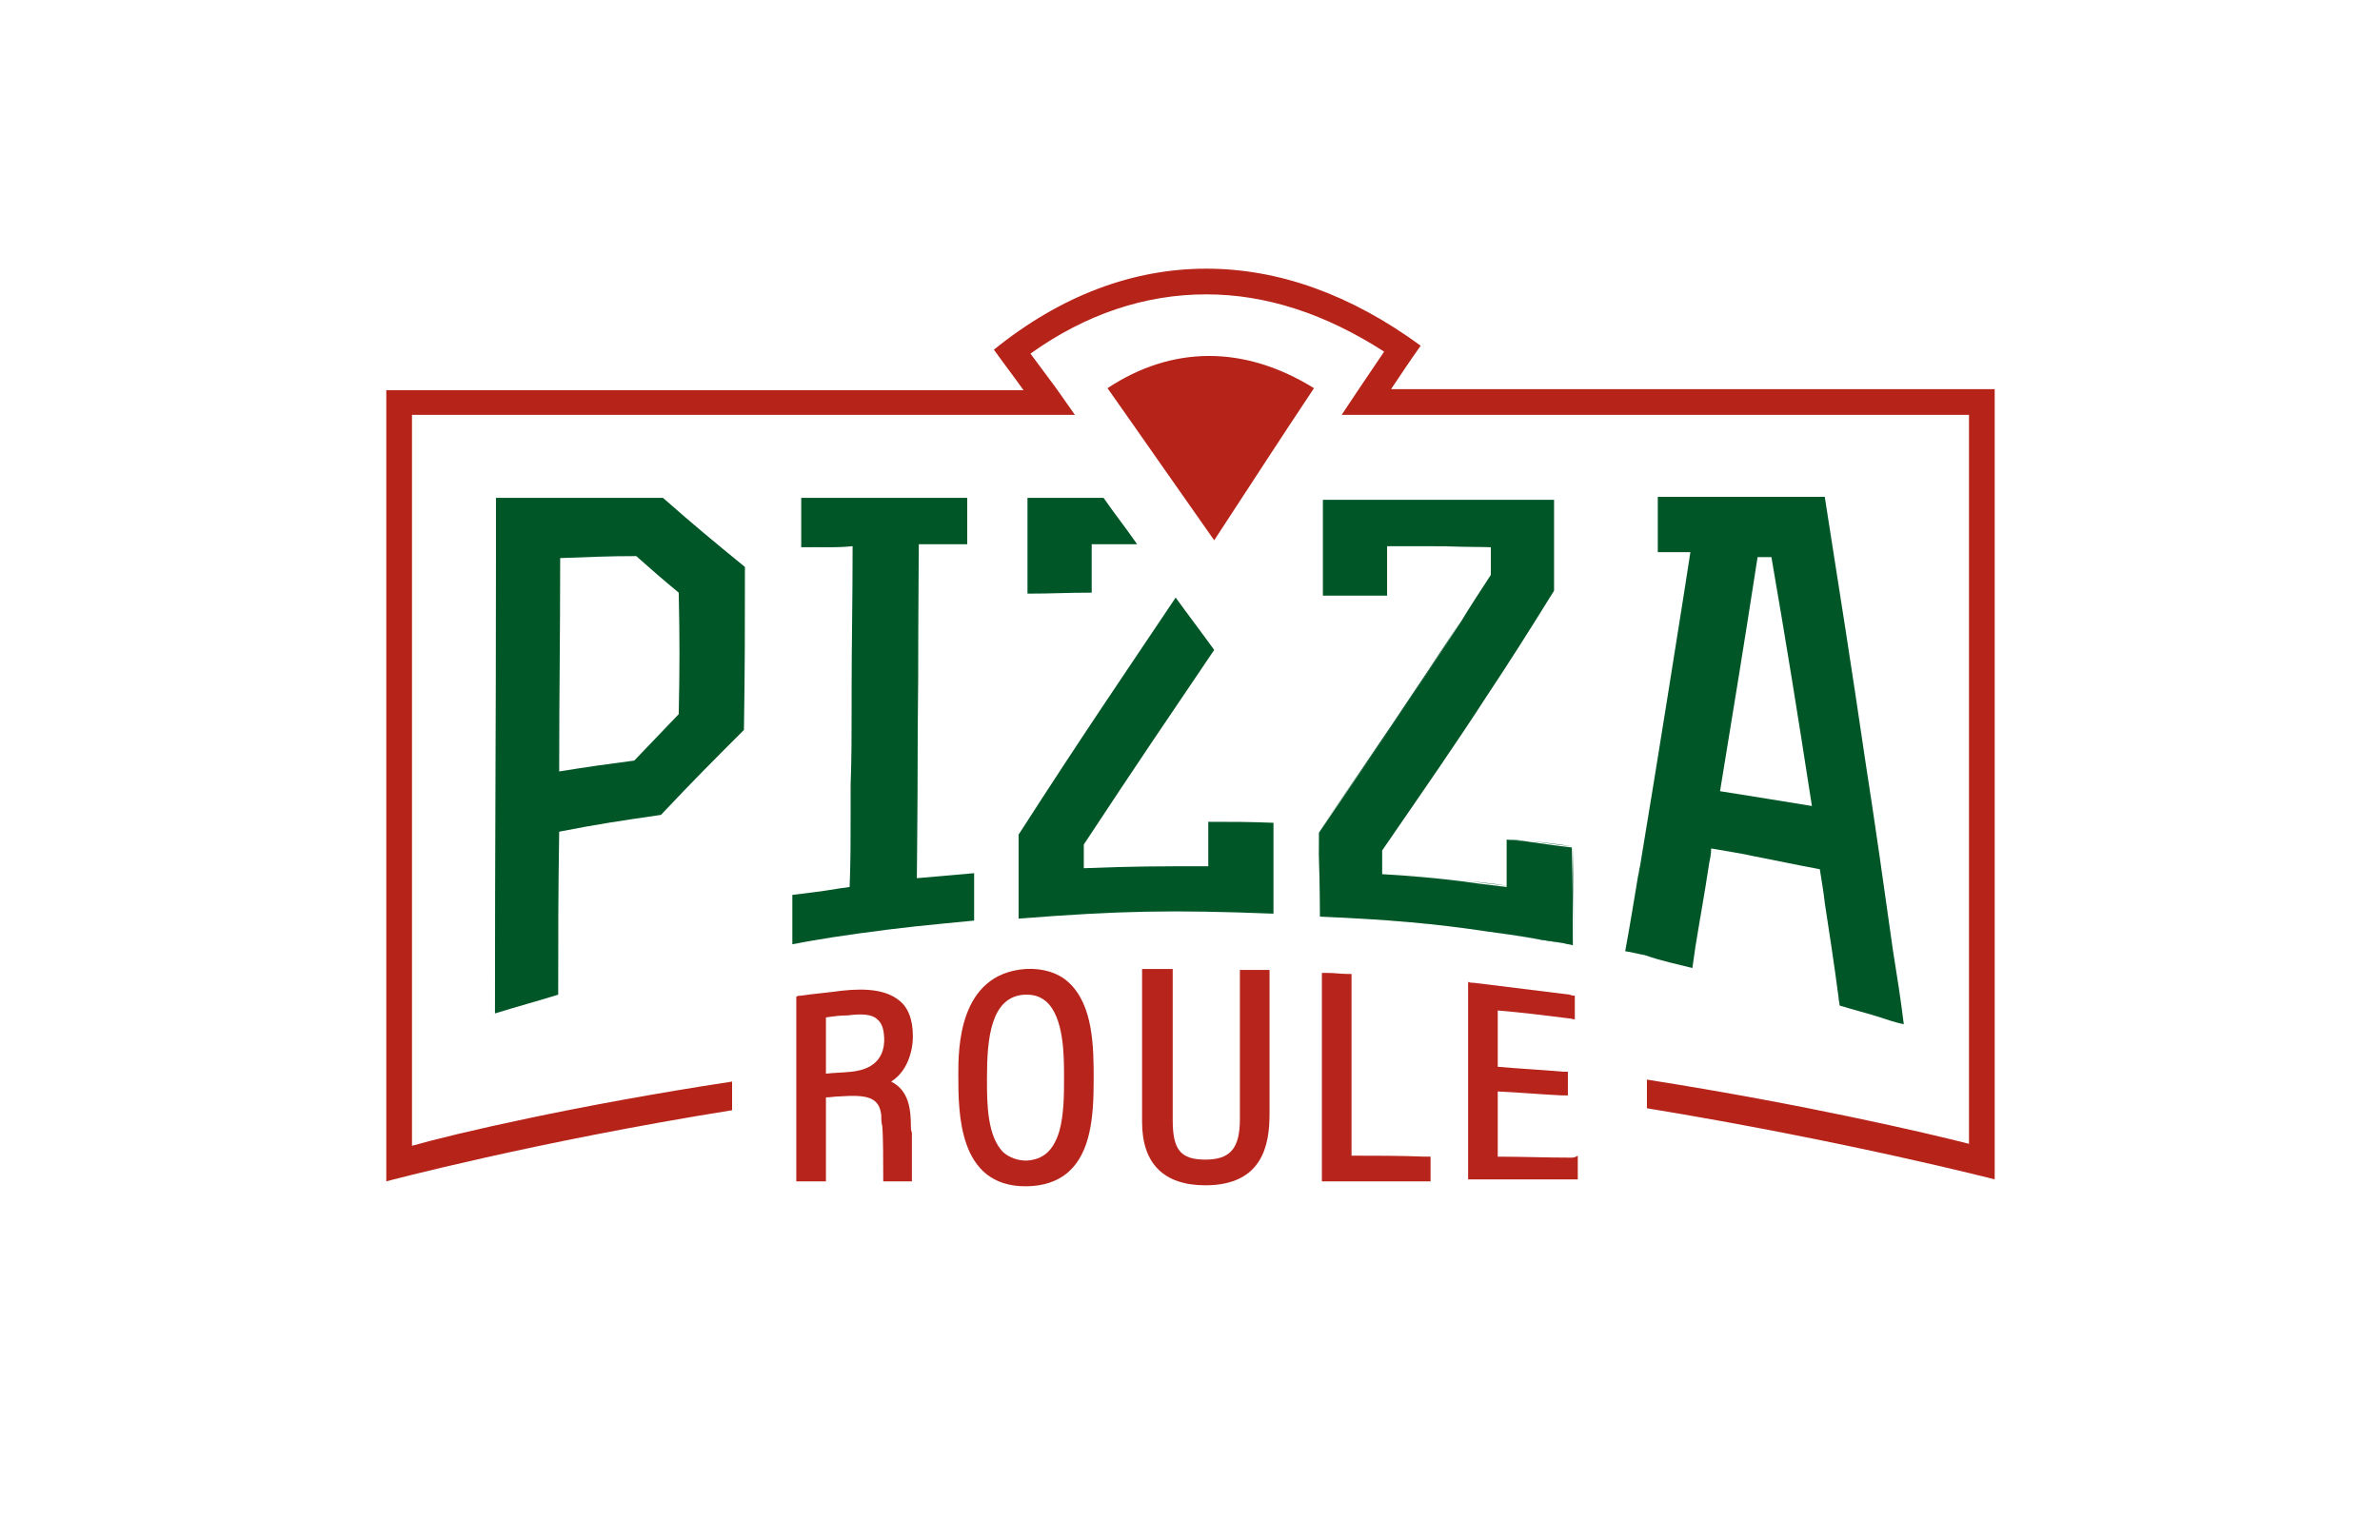 <?xml version="1.0" encoding="utf-8"?>
<!-- Generator: Adobe Illustrator 21.0.0, SVG Export Plug-In . SVG Version: 6.00 Build 0)  -->
<svg version="1.1" id="Laag_1" xmlns="http://www.w3.org/2000/svg" xmlns:xlink="http://www.w3.org/1999/xlink" x="0px" y="0px"
	 viewBox="0 0 240.9 155.9" style="enable-background:new 0 0 240.9 155.9;" xml:space="preserve">
<style type="text/css">
	.st0{fill:none;}
	.st1{fill:#015229;}
	.st2{fill:#005626;}
	.st3{fill:#B62318;}
	.st4{fill:#B7241B;}
</style>
<g>
	<g>
		<path class="st0" d="M166,88.9c0.1-0.3,0.1-0.7,0.2-1c1-5.9,1.8-10.9,2.7-16.6c0.7-4.5,1.5-9.3,2.4-15.2c-0.3,0-0.6,0-0.9,0
			c-0.6,0-1.2,0-1.9,0c-0.2,0-0.3,0-0.5,0c0-0.9,0-1.9,0-2.8c0-1,0-1.9,0-2.8c6.7,0,10.1,0,16.9,0c1.4,8.9,2.8,17.8,4.1,26.7
			c1,6.4,1.9,12.8,2.8,19.2c0.4,2.5,0.7,5,1.1,7.5c-0.9-0.3-1.8-0.6-2.7-0.8c-1.2-0.4-2.5-0.8-3.8-1.1c0-0.3-0.1-0.5-0.1-0.8
			c-0.6-3.8-1-6.4-1.4-9.6c-0.2-1-0.3-2.2-0.5-3.4c-2.7-0.6-4.6-0.9-6.6-1.3c-1.3-0.2-2.7-0.5-4.4-0.8c-0.1,0.5-0.2,1-0.2,1.5
			c-0.5,3.2-0.9,5.4-1.4,8.5c-0.1,0.6-0.2,1.3-0.3,2.1c-1.5-0.3-3-0.7-4.5-1c-0.7-0.1-1.4-0.3-2-0.4C165.1,93.8,165.6,91.3,166,88.9
			z M133.5,84.2c5.9-8.6,9.3-13.6,14.4-21.4c0.9-1.5,1.9-3,3-4.7c0-1.1,0-1.7,0-2.8c0,0,0,0-0.1,0c-2.3,0-3.9-0.1-5.7-0.1
			c-0.6,0-1.2,0-1.9,0c-0.8,0-1.7,0-2.8,0c0,2,0,3,0,5l0,0l0,0c-0.2,0-0.4,0-0.5,0c-0.4,0-0.8,0-1.2,0c-0.2,0-0.3,0-0.4,0
			c-0.4,0-0.7,0-1.1,0c-0.1,0-0.3,0-0.4,0c-0.1,0-0.2,0-0.4,0c-0.1,0-0.3,0-0.4,0c-0.6,0-1.3,0-2.1,0l0,0l0,0c0-3.9,0-5.8,0-9.7
			c9.4,0,14,0,23.4,0c0,1.2,0,2.1,0,3c0,0.2,0,0.4,0,0.5c0,1.8,0,3.4,0,5.7c-2.6,4.1-4.7,7.4-6.7,10.5c-3.3,5.1-6.3,9.4-10.7,15.8
			c0,0.2,0,0.3,0,0.5c0,0.7,0,1.2,0,1.9c0,0,0,0,0,0c3.2,0.2,5.4,0.4,7.9,0.7c1.4,0.2,2.9,0.3,4.7,0.6c0-0.6,0-1.1,0-1.6
			c0-0.7,0-1.4,0-2.2c0-0.3,0-0.6,0-1c0.8,0.1,1.4,0.2,2.1,0.2c1.5,0.2,2.7,0.3,4.5,0.6c0,4,0,5.9,0.1,9.9c-0.3-0.1-0.6-0.1-0.9-0.2
			c0,0,0,0,0,0c-1.1-0.2-2.1-0.3-3.1-0.5c-1.7-0.3-3.2-0.5-4.7-0.7c-5.4-0.7-10-1.1-16.9-1.5l0,0l0,0
			C133.6,89.3,133.6,87.6,133.5,84.2L133.5,84.2L133.5,84.2z M104,50.4c2.9,0,5.4,0,7.7,0c1.1,1.6,2.3,3.1,3.4,4.7
			c-1.4,0-2.8,0-4.6,0c0,2,0,2.9,0,4.9c-2.6,0-3.9,0-6.5,0.1C104,56.2,104,54.3,104,50.4z M119,60.4c1.3,1.8,2.6,3.5,3.9,5.3
			c-4.4,6.5-7.7,11.5-13.2,19.7c0,1,0,1.4,0,2.4c5-0.2,7.6-0.2,12.6-0.2c0-1.8,0-2.7,0-4.5c2.6,0,4,0,6.6,0.1c0,3.7,0,5.5,0,9.2
			c-10.3-0.4-15.5-0.3-25.8,0.4c0-3.4,0-5.1,0-8.5C109.6,74.4,113.1,69.2,119,60.4z M80.4,90.6c1.6-0.2,2.6-0.4,3.8-0.5
			c0.6-0.1,1.2-0.2,2-0.3c0-2.6,0-4.9,0.1-7.1c0-0.4,0-0.7,0-1.1c0-0.7,0-1.4,0-2.1c0-2.8,0-5.3,0.1-7.9c0-0.6,0-1.3,0-2
			c0-4.3,0.1-8.7,0.1-14.3c-1.8,0-2.9,0-4.5,0.1c-0.2,0-0.5,0-0.7,0c0-2,0-3,0-5l0,0l0,0c5.6,0,11.2,0,16.8,0l0,0l0,0
			c0,0.3,0,0.6,0,0.8c0,1.3,0,2.2,0,3.6c0,0.1,0,0.2,0,0.3c0,0,0,0,0,0c-1,0-1.8,0-2.5,0c-0.2,0-0.4,0-0.5,0c0,0,0,0,0,0
			c-0.6,0-1.2,0-1.9,0c-0.1,13.5-0.1,20.3-0.2,33.8c0,0,0.1,0,0.1,0c2.3-0.2,3.4-0.3,5.7-0.5l0,0l0,0c0,0.5,0,0.9,0,1.3
			c0,1.2,0,2,0,3.5l0,0l0,0c-1.1,0.1-2.1,0.2-3.1,0.3c-4.2,0.4-7.3,0.8-11.3,1.4c-1.2,0.2-2.5,0.4-3.9,0.6c0-1.7,0-2.7,0-4.1
			C80.4,91.2,80.4,90.9,80.4,90.6z M56.7,84.3c0,6.6,0,9.9-0.1,16.5c-2.6,0.7-3.9,1.1-6.4,1.9c0-18.4,0-27.6,0.1-46c0,0,0,0,0-0.1
			c0-2.4,0-3.7,0-6.1c8.3,0,8.6,0,16.9,0c3.3,2.9,5,4.3,8.3,7c-0.1,6.6-0.1,9.9-0.1,16.5c-3.3,3.3-5,5-8.3,8.6
			C62.9,83.1,60.8,83.5,56.7,84.3z"/>
		<path class="st0" d="M56.8,56.6c0,8.6-0.1,12.9-0.1,21.6c3-0.5,4.5-0.7,7.6-1.1c1.8-1.9,2.7-2.9,4.5-4.7c0-4.9,0.1-7.4,0.1-12.3
			c-1.7-1.5-2.6-2.2-4.3-3.7C61.4,56.4,59.9,56.5,56.8,56.6z"/>
		<path class="st0" d="M179.3,56.5c-0.5,0-0.8,0-1.4,0c-1.5,9.7-2.3,14.5-3.8,23.8c3.7,0.5,5.6,0.8,9.3,1.5
			C181.8,71.4,180.9,66.3,179.3,56.5z"/>
		<path class="st1" d="M159.3,95.6c-0.3-0.1-0.6-0.1-0.9-0.2C158.7,95.5,159,95.6,159.3,95.6c0-4,0-5.9-0.1-9.9
			c-1.8-0.2-3-0.4-4.5-0.6c1.5,0.2,2.7,0.3,4.5,0.6C159.2,89.7,159.3,91.7,159.3,95.6z"/>
		<path class="st1" d="M140.7,60.2L140.7,60.2c0-2,0-3,0-5c1,0,1.9,0,2.8,0c-0.8,0-1.7,0-2.8,0C140.7,57.2,140.7,58.2,140.7,60.2z"
			/>
		<path class="st1" d="M150.8,70.1c2-3,4.1-6.3,6.7-10.5c0-2.3,0-3.9,0-5.7c0,1.8,0,3.4,0,5.7C154.9,63.8,152.8,67.1,150.8,70.1z"/>
		<path class="st1" d="M157.5,50.4c0,1.2,0,2.1,0,3C157.5,52.6,157.5,51.6,157.5,50.4c-9.4,0-14,0-23.4,0c0,3.9,0,5.8,0,9.7l0,0
			c0-3.9,0-5.8,0-9.7C143.5,50.4,148.2,50.4,157.5,50.4z"/>
		<path class="st1" d="M152.7,89.7c-1.8-0.2-3.3-0.4-4.7-0.6C149.4,89.3,150.9,89.4,152.7,89.7L152.7,89.7z"/>
		<path class="st1" d="M158.3,95.5c-1.1-0.2-2.1-0.3-3.1-0.5C156.2,95.1,157.3,95.3,158.3,95.5z"/>
		<path class="st1" d="M140.2,60.2c-0.4,0-0.8,0-1.2,0C139.4,60.2,139.7,60.2,140.2,60.2z"/>
		<path class="st1" d="M136.7,60.1c-0.1,0-0.3,0-0.4,0C136.4,60.1,136.6,60.1,136.7,60.1z"/>
		<path class="st1" d="M150.9,55.4c-2.3,0-3.9-0.1-5.7-0.1C147,55.3,148.7,55.3,150.9,55.4z"/>
		<path class="st1" d="M138.5,60.2c-0.4,0-0.7,0-1.1,0C137.8,60.2,138.2,60.2,138.5,60.2z"/>
		<path class="st1" d="M133.5,84.2L133.5,84.2c5.9-8.6,9.3-13.6,14.4-21.4C142.9,70.7,139.5,75.6,133.5,84.2z"/>
		<path class="st1" d="M133.6,92.7c6.9,0.4,11.5,0.8,16.9,1.5C145.2,93.5,140.6,93.1,133.6,92.7L133.6,92.7z"/>
		<path class="st1" d="M152.7,88.1c0-0.7,0-1.4,0-2.2C152.7,86.7,152.7,87.4,152.7,88.1z"/>
		<path class="st1" d="M140.1,86.4c0,0.7,0,1.2,0,1.9C140.1,87.6,140.1,87.1,140.1,86.4z"/>
		<path class="st1" d="M95.5,55.2c-0.2,0-0.4,0-0.5,0C95.1,55.2,95.3,55.2,95.5,55.2z"/>
		<path class="st1" d="M98,50.4L98,50.4c0,0.3,0,0.6,0,0.8C98,50.9,98,50.7,98,50.4z"/>
		<path class="st1" d="M86.3,79.5c0-2.8,0-5.3,0.1-7.9C86.3,74.1,86.3,76.7,86.3,79.5z"/>
		<path class="st1" d="M84.2,90c-1.2,0.2-2.3,0.3-3.8,0.5c0,0.3,0,0.6,0,0.9c0-0.3,0-0.6,0-0.9C81.9,90.3,83,90.2,84.2,90z"/>
		<path class="st1" d="M98,55.1C98,55.1,98,55.1,98,55.1c0-0.1,0-0.2,0-0.3C98,54.9,98,55,98,55.1C98,55.1,98,55.1,98,55.1z"/>
		<path class="st1" d="M98.6,88.5c-2.3,0.2-3.5,0.3-5.7,0.5C95.1,88.8,96.3,88.7,98.6,88.5L98.6,88.5z"/>
		<path class="st1" d="M93,55.2c0.7,0,1.4,0,1.9,0C94.3,55.2,93.7,55.2,93,55.2L93,55.2z"/>
		<path class="st1" d="M81.2,50.4L81.2,50.4c0,2,0,3,0,5c0.3,0,0.5,0,0.7,0c-0.2,0-0.5,0-0.7,0C81.2,53.4,81.2,52.4,81.2,50.4z"/>
		<path class="st1" d="M98.6,93.2c0-1.4,0-2.3,0-3.5C98.6,90.9,98.6,91.8,98.6,93.2L98.6,93.2z"/>
		<path class="st1" d="M95.5,93.5c-4.2,0.4-7.3,0.8-11.3,1.4C88.2,94.3,91.3,93.9,95.5,93.5z"/>
		<path class="st2" d="M75.3,73.9c0.1-6.6,0.1-9.9,0.1-16.5c-3.3-2.7-5-4.1-8.3-7c-8.3,0-8.6,0-16.9,0c0,2.5,0,3.7,0,6.1
			c0,0,0,0,0,0.1c0,18.4-0.1,27.6-0.1,46c2.6-0.8,3.8-1.1,6.4-1.9c0-6.6,0-9.9,0.1-16.5c4.1-0.8,6.2-1.1,10.3-1.7
			C70.3,78.9,72,77.2,75.3,73.9z M68.7,72.3c-1.8,1.9-2.7,2.8-4.5,4.7c-3,0.4-4.5,0.6-7.6,1.1c0-8.6,0.1-12.9,0.1-21.6
			c3.1-0.1,4.6-0.2,7.7-0.2c1.7,1.5,2.6,2.3,4.3,3.7C68.8,65,68.8,67.4,68.7,72.3z"/>
		<path class="st1" d="M98.6,93.2L98.6,93.2c-1.1,0.1-2.1,0.2-3.1,0.3C96.5,93.4,97.5,93.3,98.6,93.2z"/>
		<path class="st1" d="M81.9,55.4c1.6,0,2.7,0,4.5-0.1c0,5.6-0.1,10.1-0.1,14.3c0-4.3,0.1-8.7,0.1-14.3
			C84.6,55.3,83.6,55.3,81.9,55.4z"/>
		<path class="st1" d="M92.8,89c0,0,0.1,0,0.1,0C92.8,89,92.8,89,92.8,89c0.1-13.5,0.1-20.3,0.2-33.8l0,0
			C92.9,68.7,92.8,75.5,92.8,89z"/>
		<path class="st1" d="M86.2,82.6c0,2.2,0,4.5-0.1,7.1c-0.8,0.1-1.4,0.2-2,0.3c0.6-0.1,1.2-0.2,2-0.3C86.2,87.2,86.2,84.8,86.2,82.6
			z"/>
		<path class="st1" d="M84.2,94.9c-1.2,0.2-2.5,0.4-3.9,0.6c0-1.7,0-2.7,0-4.1c0,1.5,0,2.4,0,4.1C81.7,95.3,83,95.1,84.2,94.9z"/>
		<path class="st1" d="M98.6,88.5L98.6,88.5c0,0.5,0,0.9,0,1.3C98.6,89.4,98.6,89,98.6,88.5z"/>
		<path class="st1" d="M86.2,81.6c0-0.7,0-1.4,0-2.1C86.3,80.1,86.3,80.8,86.2,81.6z"/>
		<path class="st1" d="M94.9,55.2C94.9,55.2,94.9,55.2,94.9,55.2C94.9,55.2,94.9,55.2,94.9,55.2z"/>
		<path class="st1" d="M98,51.2c0,1.3,0,2.2,0,3.6C98,53.4,98,52.5,98,51.2z"/>
		<path class="st1" d="M98,55.1c-1,0-1.8,0-2.5,0C96.2,55.1,97,55.1,98,55.1z"/>
		<path class="st2" d="M84.2,94.9c4-0.6,7.1-1,11.3-1.4c1-0.1,2-0.2,3.1-0.3c0-1.4,0-2.3,0-3.5c0-0.4,0-0.8,0-1.3
			c-2.3,0.2-3.5,0.3-5.7,0.5c0,0-0.1,0-0.1,0c0.1-13.5,0.1-20.3,0.2-33.8l0,0l0,0c0.7,0,1.4,0,1.9,0c0,0,0,0,0,0c0.2,0,0.4,0,0.5,0
			c0.8,0,1.5,0,2.5,0c0,0,0,0,0,0c0-0.1,0-0.2,0-0.3c0-1.4,0-2.3,0-3.6c0-0.3,0-0.5,0-0.8c-5.6,0-11.2,0-16.8,0c0,2,0,3,0,5
			c0.3,0,0.5,0,0.7,0c1.6,0,2.7,0,4.5-0.1c0,5.6-0.1,10.1-0.1,14.3c0,0.7,0,1.3,0,2c0,2.6,0,5.2-0.1,7.9c0,0.7,0,1.4,0,2.1
			c0,0.4,0,0.7,0,1.1c0,2.2,0,4.5-0.1,7.1c-0.8,0.1-1.4,0.2-2,0.3c-1.2,0.2-2.3,0.3-3.8,0.5c0,0.3,0,0.6,0,0.9c0,1.5,0,2.4,0,4.1
			C81.7,95.3,83,95.1,84.2,94.9z"/>
		<path class="st2" d="M128.9,92.5c0-3.7,0-5.5,0-9.2c-2.6-0.1-4-0.1-6.6-0.1c0,1.8,0,2.7,0,4.5c-5,0-7.6,0-12.6,0.2
			c0-1,0-1.4,0-2.4c5.4-8.2,8.8-13.2,13.2-19.7c-1.3-1.8-2.6-3.5-3.9-5.3c-5.9,8.8-9.4,13.9-15.9,24c0,3.4,0,5.1,0,8.5
			C113.4,92.2,118.6,92.1,128.9,92.5z"/>
		<path class="st2" d="M110.5,55.1c1.8,0,3.2,0,4.6,0c-1.1-1.6-2.3-3.1-3.4-4.7c-2.3,0-4.8,0-7.7,0c0,3.9,0,5.8,0,9.7
			c2.6,0,3.9-0.1,6.5-0.1C110.5,58.1,110.5,57.1,110.5,55.1z"/>
		<path class="st1" d="M145.3,55.3c-0.6,0-1.2,0-1.9,0C144.1,55.3,144.7,55.3,145.3,55.3z"/>
		<path class="st1" d="M157.5,53.5c0,0.2,0,0.4,0,0.5C157.5,53.8,157.5,53.7,157.5,53.5z"/>
		<path class="st1" d="M137.4,60.1c-0.1,0-0.3,0-0.4,0C137.2,60.1,137.3,60.1,137.4,60.1z"/>
		<path class="st1" d="M134.2,60.1c0.8,0,1.5,0,2.1,0C135.7,60.1,135,60.1,134.2,60.1L134.2,60.1z"/>
		<path class="st1" d="M139,60.2c-0.2,0-0.3,0-0.4,0C138.7,60.2,138.8,60.2,139,60.2z"/>
		<path class="st1" d="M140.7,60.2L140.7,60.2c-0.2,0-0.4,0-0.5,0C140.3,60.2,140.5,60.2,140.7,60.2z"/>
		<path class="st1" d="M154.7,85.2c-0.6-0.1-1.3-0.1-2.1-0.2c0,0.4,0,0.7,0,1c0-0.3,0-0.6,0-1C153.4,85,154.1,85.1,154.7,85.2z"/>
		<path class="st1" d="M133.6,92.7L133.6,92.7c0-3.4-0.1-5.1-0.1-8.5l0,0C133.6,87.6,133.6,89.3,133.6,92.7z"/>
		<path class="st1" d="M158.4,95.5C158.4,95.5,158.3,95.5,158.4,95.5C158.3,95.5,158.4,95.5,158.4,95.5z"/>
		<path class="st1" d="M151,55.4C151,55.4,151,55.4,151,55.4C151,55.4,151,55.4,151,55.4c0,1.1,0,1.7,0,2.8c-1.1,1.7-2.1,3.2-3,4.7
			c0.9-1.5,1.9-3,3-4.7C151,57,151,56.5,151,55.4z"/>
		<path class="st1" d="M140.1,86.4c0-0.2,0-0.3,0-0.5c4.4-6.4,7.4-10.7,10.7-15.8c-3.3,5.1-6.3,9.4-10.7,15.8
			C140.1,86.1,140.1,86.3,140.1,86.4z"/>
		<path class="st1" d="M152.7,88.1c0,0.5,0,1,0,1.6l0,0C152.7,89.1,152.7,88.6,152.7,88.1z"/>
		<path class="st1" d="M155.2,95c-1.7-0.3-3.2-0.5-4.7-0.7C152,94.5,153.6,94.7,155.2,95z"/>
		<path class="st1" d="M148,89.1c-2.5-0.3-4.6-0.5-7.9-0.7c0,0,0,0,0,0c0,0,0,0,0,0C143.3,88.6,145.5,88.8,148,89.1z"/>
		<path class="st2" d="M150.5,94.3c1.5,0.2,3,0.4,4.7,0.7c1,0.2,2,0.3,3.1,0.5c0,0,0,0,0,0c0.3,0.1,0.6,0.1,0.9,0.2
			c0-4,0-5.9-0.1-9.9c-1.8-0.2-3-0.4-4.5-0.6c-0.6-0.1-1.3-0.1-2.1-0.2c0,0.4,0,0.7,0,1c0,0.8,0,1.5,0,2.2c0,0.5,0,1,0,1.6l0,0l0,0
			c-1.8-0.2-3.3-0.4-4.7-0.6c-2.5-0.3-4.6-0.5-7.9-0.7c0,0,0,0,0,0c0-0.8,0-1.3,0-1.9c0-0.2,0-0.3,0-0.5c4.4-6.4,7.4-10.7,10.7-15.8
			c2-3,4.1-6.3,6.7-10.5c0-2.3,0-3.9,0-5.7c0-0.2,0-0.4,0-0.5c0-0.9,0-1.9,0-3c-9.4,0-14,0-23.4,0c0,3.9,0,5.8,0,9.7
			c0.8,0,1.5,0,2.1,0c0.1,0,0.3,0,0.4,0c0.1,0,0.2,0,0.4,0c0.1,0,0.3,0,0.4,0c0.4,0,0.7,0,1.1,0c0.1,0,0.3,0,0.4,0
			c0.4,0,0.8,0,1.2,0c0.2,0,0.4,0,0.5,0c0-2,0-3,0-5c1,0,1.9,0,2.8,0c0.6,0,1.3,0,1.9,0c1.7,0,3.4,0,5.7,0.1c0,0,0,0,0.1,0
			c0,1.1,0,1.7,0,2.8c-1.1,1.7-2.1,3.2-3,4.7c-5.1,7.8-8.5,12.8-14.4,21.4c0,3.4,0.1,5.1,0.1,8.5C140.6,93.1,145.2,93.5,150.5,94.3z
			"/>
		<path class="st1" d="M168.1,56.1c0-0.9,0-1.9,0-2.8C168.1,54.2,168.1,55.2,168.1,56.1z"/>
		<path class="st1" d="M166.1,87.9c1-5.9,1.8-10.9,2.7-16.6C168,77,167.1,82,166.1,87.9z"/>
		<path class="st1" d="M164.7,96.6c0.5-2.8,0.9-5.3,1.3-7.6C165.6,91.3,165.1,93.8,164.7,96.6z"/>
		<path class="st1" d="M173,87.4c-0.5,3.2-0.9,5.4-1.4,8.5C172.1,92.8,172.5,90.6,173,87.4z"/>
		<path class="st1" d="M170.5,56.2c-0.6,0-1.2,0-1.9,0C169.3,56.2,169.8,56.2,170.5,56.2z"/>
		<path class="st2" d="M171.3,98c0.1-0.7,0.2-1.4,0.3-2.1c0.5-3.1,0.9-5.2,1.4-8.5c0.1-0.5,0.2-0.9,0.2-1.5c1.7,0.3,3.1,0.5,4.4,0.8
			c2.1,0.4,3.9,0.8,6.6,1.3c0.2,1.3,0.4,2.4,0.5,3.4c0.5,3.3,0.9,5.8,1.4,9.6c0,0.3,0.1,0.5,0.1,0.8c1.3,0.4,2.5,0.7,3.8,1.1
			c0.9,0.3,1.8,0.6,2.7,0.8c-0.3-2.5-0.7-5-1.1-7.5c-0.9-6.4-1.8-12.8-2.8-19.2c-1.3-8.9-2.7-17.8-4.1-26.7c-6.7,0-10.1,0-16.9,0
			c0,0.9,0,1.9,0,2.8c0,1,0,1.9,0,2.8c0.2,0,0.3,0,0.5,0c0.7,0,1.2,0,1.9,0c0.3,0,0.5,0,0.9,0c-0.9,5.9-1.7,10.7-2.4,15.2
			c-0.9,5.6-1.7,10.6-2.7,16.6c-0.1,0.3-0.1,0.7-0.2,1c-0.4,2.4-0.8,4.9-1.3,7.6c0.7,0.1,1.4,0.3,2,0.4
			C168.2,97.3,169.7,97.6,171.3,98z M177.9,56.4c0.5,0,0.8,0,1.4,0c1.7,9.9,2.5,14.9,4.1,25.2c-3.7-0.6-5.5-0.9-9.3-1.5
			C175.6,70.9,176.4,66.1,177.9,56.4z"/>
		<path class="st1" d="M186.3,101.1c-0.6-3.8-1-6.4-1.4-9.6C185.3,94.7,185.7,97.2,186.3,101.1z"/>
		<path class="st3" d="M202,39.4h-61.2c1-1.5,2-3,3-4.4c-7.1-5.2-14.4-7.8-21.7-7.8c-7.4,0-14.7,2.7-21.5,8.2c1,1.4,2,2.7,3,4.1
			H39.1v80.1c0,0,15-4,35-7.2v-2.9c-15.8,2.4-28.2,5.3-32.4,6.5V42h63.8h3.3l-1.9-2.7l-2.6-3.5c5.6-4,11.6-6,17.8-6h0
			c6.1,0,12.1,2,18,5.8l-2.5,3.7l-1.8,2.7h3.2h60.3v73.8c-4.3-1.1-16.7-4-32.6-6.5v2.9c20.1,3.3,35.2,7.2,35.2,7.2V39.4z"/>
	</g>
	<g>
		<path class="st4" d="M92.2,114.1c0-1.8-0.2-3.7-2-4.6c1.6-1,2.2-3,2.2-4.6c0-1.7-0.5-3-1.5-3.7c-1.2-0.9-3-1.2-5.7-0.9
			c-1.4,0.2-2.8,0.3-4.1,0.5c-0.2,0-0.3,0-0.5,0.1c0,6.2,0,12.5,0,18.7c1,0,2,0,3,0c0-2.8,0-5.7,0-8.5c0.5,0,0.9-0.1,1.4-0.1
			c2.8-0.2,4,0.1,4.2,1.9c0,0.3,0,0.7,0.1,1.1c0.1,1.1,0.1,3.6,0.1,5.6c0.3,0,0.6,0,0.9,0h0c0.7,0,1.4,0,2,0c0-1.4,0-3.3,0-4.9
			C92.2,114.4,92.2,114.2,92.2,114.1z M86.2,108.5c-0.9,0.1-1.8,0.1-2.6,0.2c0-1.9,0-3.8,0-5.7c0.7-0.1,1.4-0.2,2.2-0.2
			c1.5-0.2,2.5-0.1,3,0.4c0.5,0.4,0.7,1.1,0.7,2.2C89.4,108.1,87,108.4,86.2,108.5z"/>
		<path class="st4" d="M103.8,98.1c-6.8,0.5-6.8,8.1-6.8,10.7v0c0,3.9,0,11.3,6.8,11.3c0,0,0,0,0,0c1.8,0,3.3-0.5,4.4-1.5
			c2.2-2,2.5-5.6,2.5-9.2c0-3.3,0-7.7-2.6-10C107.1,98.5,105.6,98,103.8,98.1z M107.2,114.6c-0.6,1.9-1.6,2.8-3.3,2.9c0,0,0,0,0,0
			c-0.9,0-1.7-0.3-2.3-0.8c-1.7-1.6-1.7-5.1-1.7-7.3c0-0.1,0-0.2,0-0.3c0-4,0.4-8.2,3.8-8.4c0.1,0,0.1,0,0.2,0c0.8,0,1.4,0.2,2,0.7
			c1.8,1.6,1.8,5.5,1.8,7.6c0,0.1,0,0.2,0,0.4C107.7,110.7,107.7,112.9,107.2,114.6z"/>
		<path class="st4" d="M126.1,98.2c-0.2,0-0.4,0-0.6,0c0,5,0,10.1,0,15.1c0,3-1,4.1-3.5,4.1h0c-2.5,0-3.3-1-3.3-4
			c0-5.1,0-10.2,0-15.3c-0.2,0-0.4,0-0.6,0c-0.6,0-1.2,0-1.9,0c-0.2,0-0.4,0-0.6,0c0,5.2,0,10.3,0,15.5c0,4.2,2.2,6.4,6.4,6.4
			c5.8,0,6.5-4.1,6.5-7.2c0-4.9,0-9.8,0-14.6c-0.2,0-0.4,0-0.6,0C127.3,98.2,126.7,98.2,126.1,98.2z"/>
		<path class="st4" d="M136.8,117c0-6.1,0-12.2,0-18.4c-0.2,0-0.4,0-0.5,0c-0.6,0-1.2-0.1-1.9-0.1c-0.2,0-0.4,0-0.6,0
			c0,7,0,14.1,0,21.1c0.2,0,0.4,0,0.6,0c3.3,0,6.5,0,9.8,0c0.2,0,0.4,0,0.6,0c0-0.8,0-1.7,0-2.5c-0.2,0-0.4,0-0.6,0
			C141.7,117,139.3,117,136.8,117z"/>
		<path class="st4" d="M159,117.2c-2.5,0-5-0.1-7.4-0.1c0-2.2,0-4.4,0-6.6c2.2,0.1,4.4,0.3,6.5,0.4c0.2,0,0.4,0,0.6,0
			c0-0.8,0-1.6,0-2.4c-0.2,0-0.4,0-0.5,0c-2.2-0.2-4.4-0.3-6.6-0.5c0-1.9,0-3.8,0-5.7c2.4,0.2,4.8,0.5,7.2,0.8
			c0.2,0,0.4,0.1,0.6,0.1c0-0.8,0-1.6,0-2.4c-0.2,0-0.3,0-0.5-0.1c-3.2-0.4-6.5-0.8-9.7-1.2c-0.2,0-0.4,0-0.6-0.1c0,6.7,0,13.3,0,20
			c0.2,0,0.4,0,0.6,0c3.3,0,6.6,0,9.9,0c0.2,0,0.4,0,0.6,0c0-0.8,0-1.6,0-2.4C159.4,117.2,159.2,117.2,159,117.2z"/>
	</g>
	<g id="j0ETir_4_">
		<g>
			<path class="st3" d="M133,39.3c-3.4,5.1-6.7,10.2-10.1,15.4c-3.6-5.1-7.2-10.3-10.8-15.4C118.6,35,125.9,34.9,133,39.3z"/>
		</g>
	</g>
</g>
</svg>
